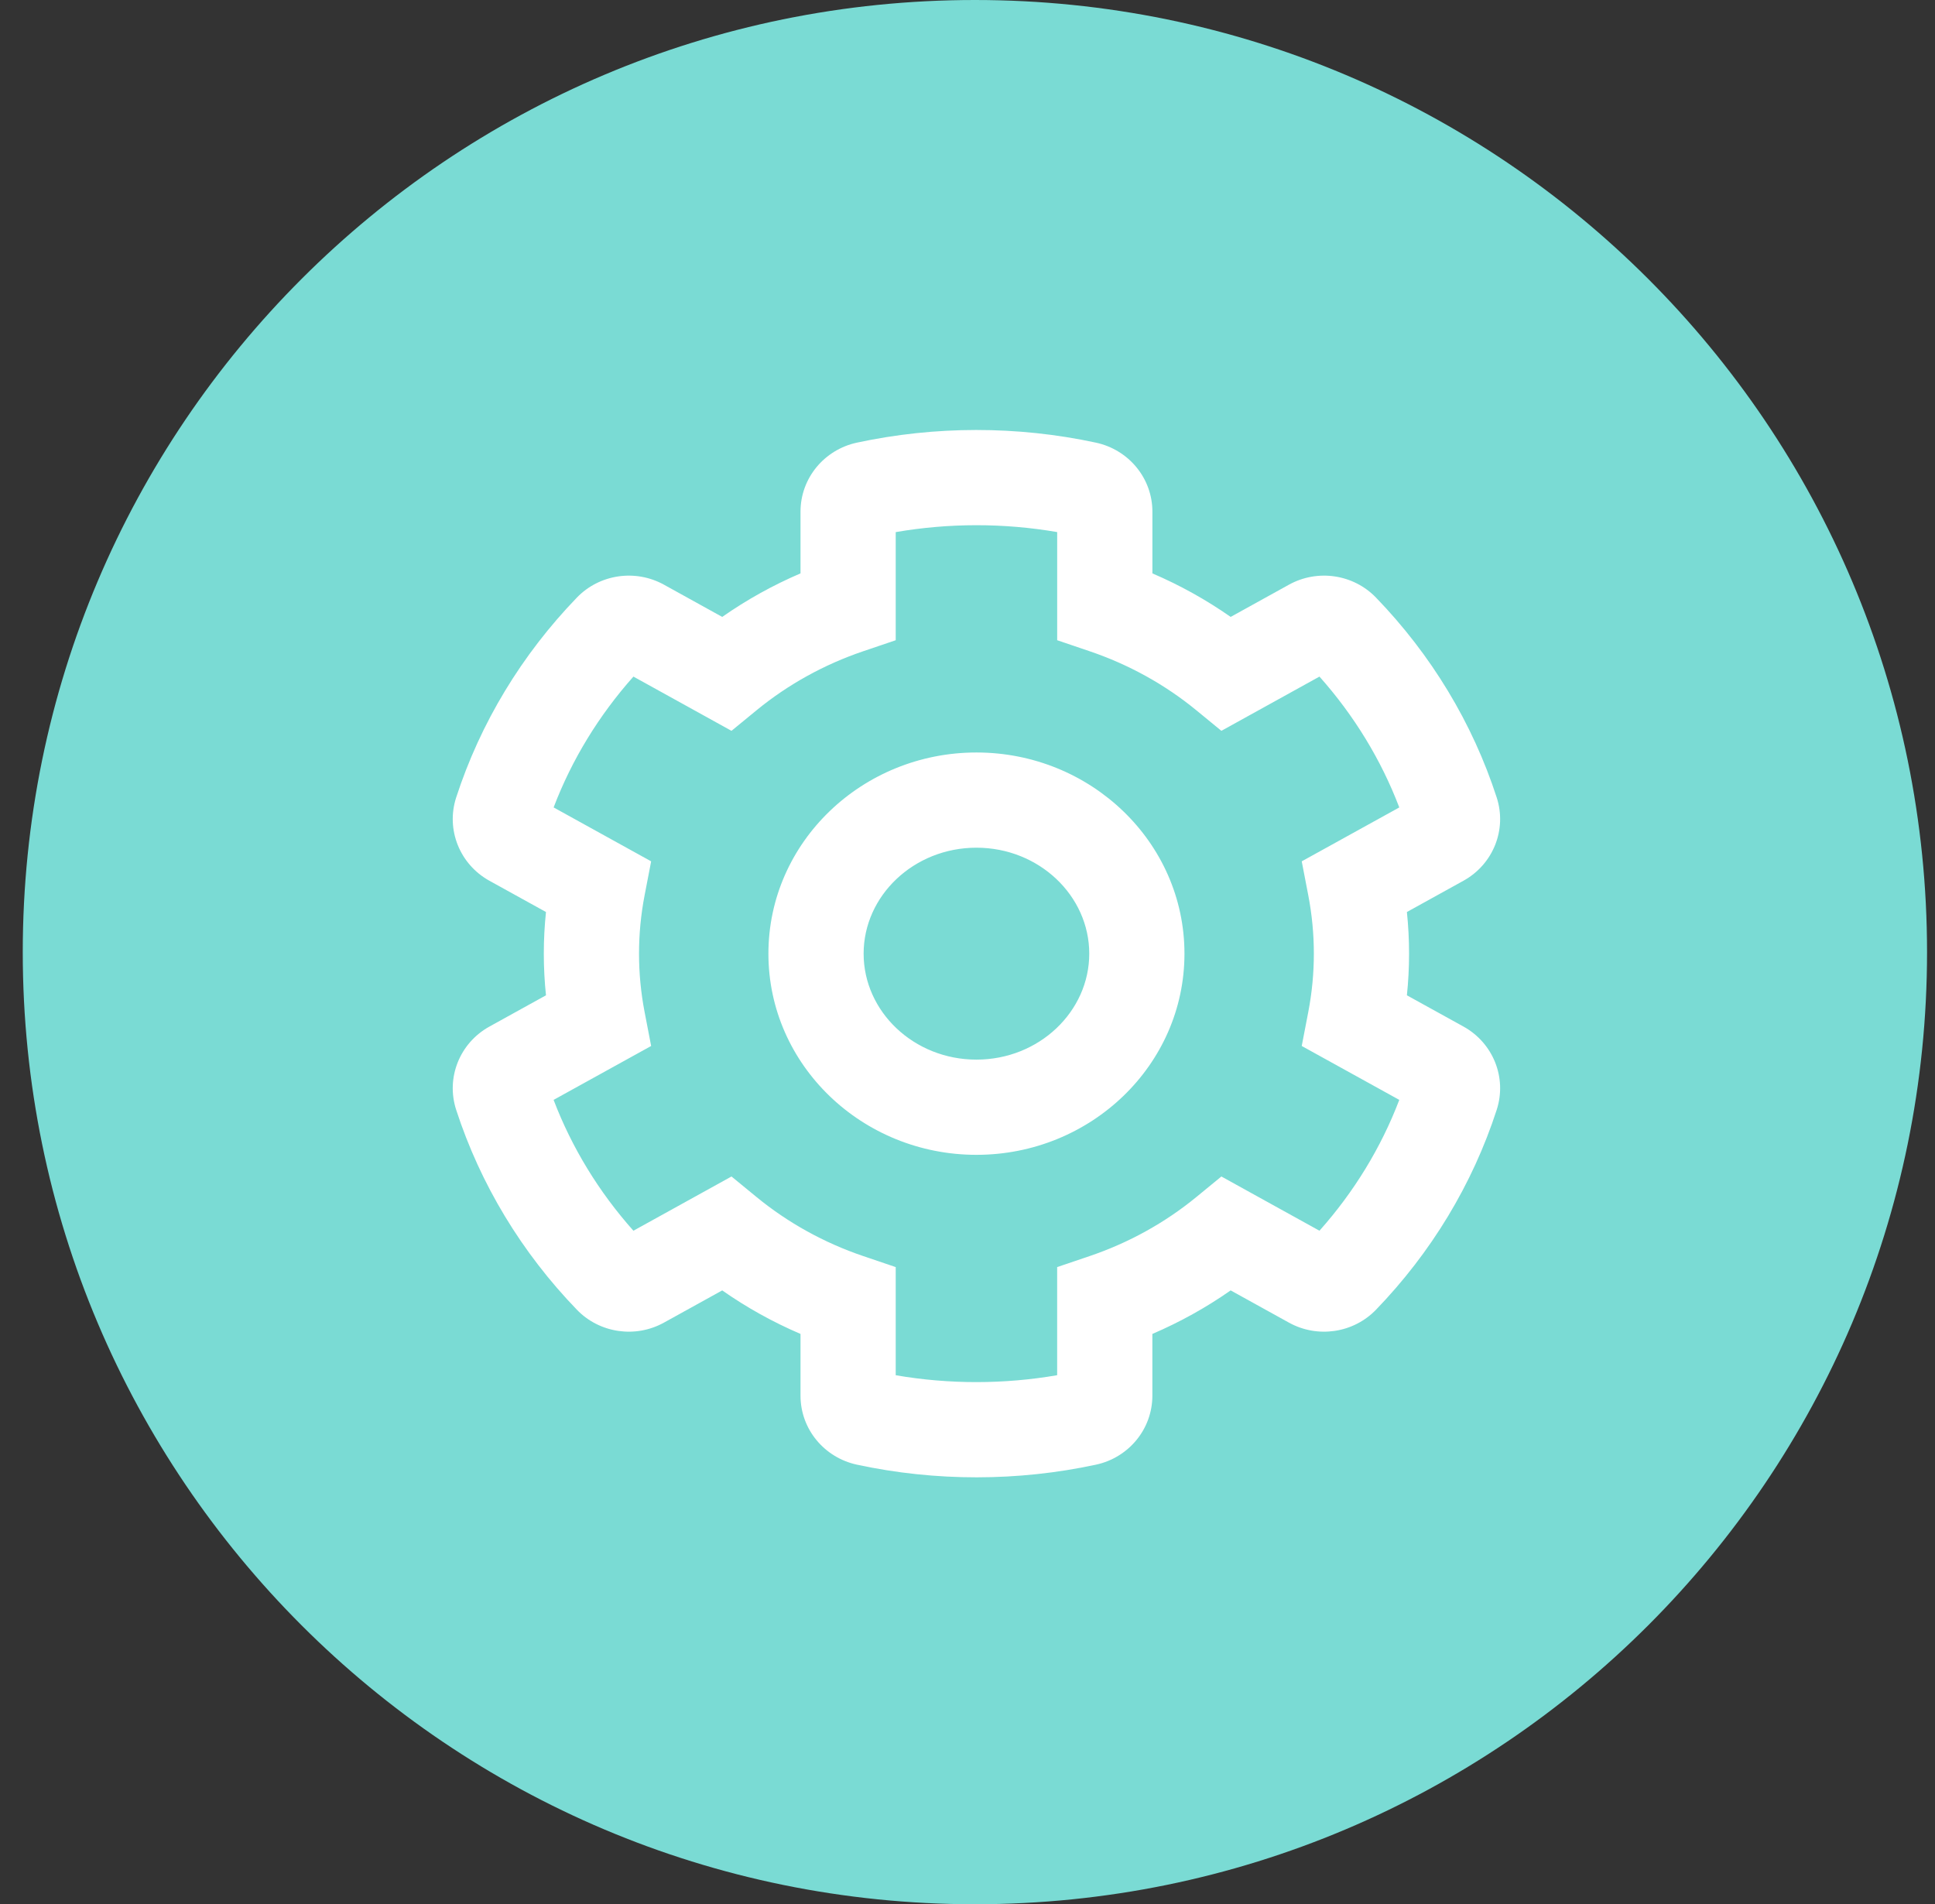 <?xml version="1.0" encoding="UTF-8"?>
<svg width="63px" height="62px" viewBox="0 0 63 62" version="1.1" xmlns="http://www.w3.org/2000/svg" xmlns:xlink="http://www.w3.org/1999/xlink">
    <rect x="0" y="0" width="63" height="62" fill="#333333" stroke="none"/>
    <!-- Generator: Sketch 52.6 (67491) - http://www.bohemiancoding.com/sketch -->
    <title>i-sect</title>
    <desc>Created with Sketch.</desc>
    <g id="Prototype" stroke="none" stroke-width="1" fill="none" fill-rule="evenodd">
        <g id="Programs-Page-Venn-Diagram-A" transform="translate(-290, -574)">
            <g id="i-sect" transform="translate(290, 574)">
                <path d="M31.741,62 C48.862,62 62.741,48.121 62.741,31 C62.741,13.879 48.862,-1.0658141e-14 31.741,-1.0658141e-14 C14.62,-1.0658141e-14 0.741,13.879 0.741,31 C0.741,48.121 14.62,62 31.741,62 Z" id="Oval-6-Copy-13" fill="#7ADBD4"></path>
                <path d="M42.382,34.056 L42.595,32.95 C42.837,31.694 42.837,30.406 42.595,29.15 L42.382,28.044 L43.367,27.5 L45.558,26.289 C44.965,24.734 44.084,23.292 42.959,22.029 L39.766,23.795 L38.953,23.128 C37.929,22.287 36.748,21.634 35.472,21.202 L34.42,20.845 L34.42,17.324 C32.677,17.024 30.889,17.027 29.163,17.325 L29.163,20.845 L28.11,21.202 C26.834,21.634 25.654,22.287 24.629,23.128 L23.816,23.795 L22.896,23.286 L20.623,22.029 C19.499,23.292 18.617,24.734 18.025,26.289 L21.2,28.044 L20.987,29.15 C20.745,30.406 20.745,31.694 20.987,32.95 L21.2,34.056 L20.215,34.6 L18.024,35.811 C18.617,37.366 19.498,38.808 20.623,40.071 L23.816,38.305 L24.629,38.972 C25.654,39.813 26.834,40.466 28.11,40.898 L29.163,41.255 L29.163,44.776 C30.905,45.076 32.693,45.073 34.419,44.775 L34.419,41.255 L35.472,40.898 C36.748,40.466 37.928,39.813 38.953,38.972 L39.766,38.305 L40.686,38.814 L42.959,40.071 C44.084,38.808 44.965,37.367 45.558,35.811 L42.382,34.056 Z M47.649,33.424 C48.61,33.956 49.07,35.085 48.73,36.134 C47.942,38.563 46.594,40.785 44.8,42.643 C44.063,43.407 42.895,43.577 41.967,43.064 L40.068,42.014 C39.272,42.571 38.418,43.046 37.519,43.431 L37.519,45.44 C37.519,46.533 36.745,47.459 35.683,47.688 C33.143,48.234 30.471,48.241 27.901,47.688 C26.839,47.46 26.063,46.534 26.063,45.44 L26.063,43.431 C25.164,43.046 24.31,42.571 23.514,42.014 L21.615,43.064 C20.687,43.577 19.519,43.407 18.782,42.643 C16.988,40.785 15.641,38.563 14.852,36.134 C14.512,35.085 14.972,33.956 15.933,33.425 L17.776,32.406 C17.682,31.504 17.682,30.596 17.776,29.694 L15.934,28.676 C14.972,28.144 14.512,27.015 14.852,25.966 C15.641,23.537 16.988,21.315 18.782,19.457 C19.519,18.693 20.687,18.523 21.616,19.036 L23.514,20.086 C24.31,19.529 25.164,19.054 26.063,18.669 L26.063,16.66 C26.063,15.567 26.837,14.641 27.899,14.412 C30.439,13.866 33.111,13.859 35.681,14.412 C36.743,14.64 37.52,15.566 37.52,16.66 L37.52,18.669 C38.418,19.054 39.272,19.529 40.068,20.086 L41.967,19.036 C42.896,18.523 44.063,18.693 44.8,19.457 C46.595,21.315 47.942,23.537 48.73,25.966 C49.07,27.015 48.61,28.144 47.649,28.675 L45.806,29.694 C45.9,30.596 45.9,31.504 45.806,32.406 L47.649,33.424 Z M38.564,31.05 C38.564,34.679 35.512,37.6 31.791,37.6 C28.07,37.6 25.018,34.679 25.018,31.05 C25.018,27.421 28.07,24.5 31.791,24.5 C35.512,24.5 38.564,27.421 38.564,31.05 Z M35.464,31.05 C35.464,29.165 33.83,27.6 31.791,27.6 C29.752,27.6 28.118,29.165 28.118,31.05 C28.118,32.935 29.752,34.5 31.791,34.5 C33.83,34.5 35.464,32.935 35.464,31.05 Z" id="org-sector" fill="#FFFFFF" fill-rule="nonzero"></path>
            </g>
        </g>
    </g>
</svg>